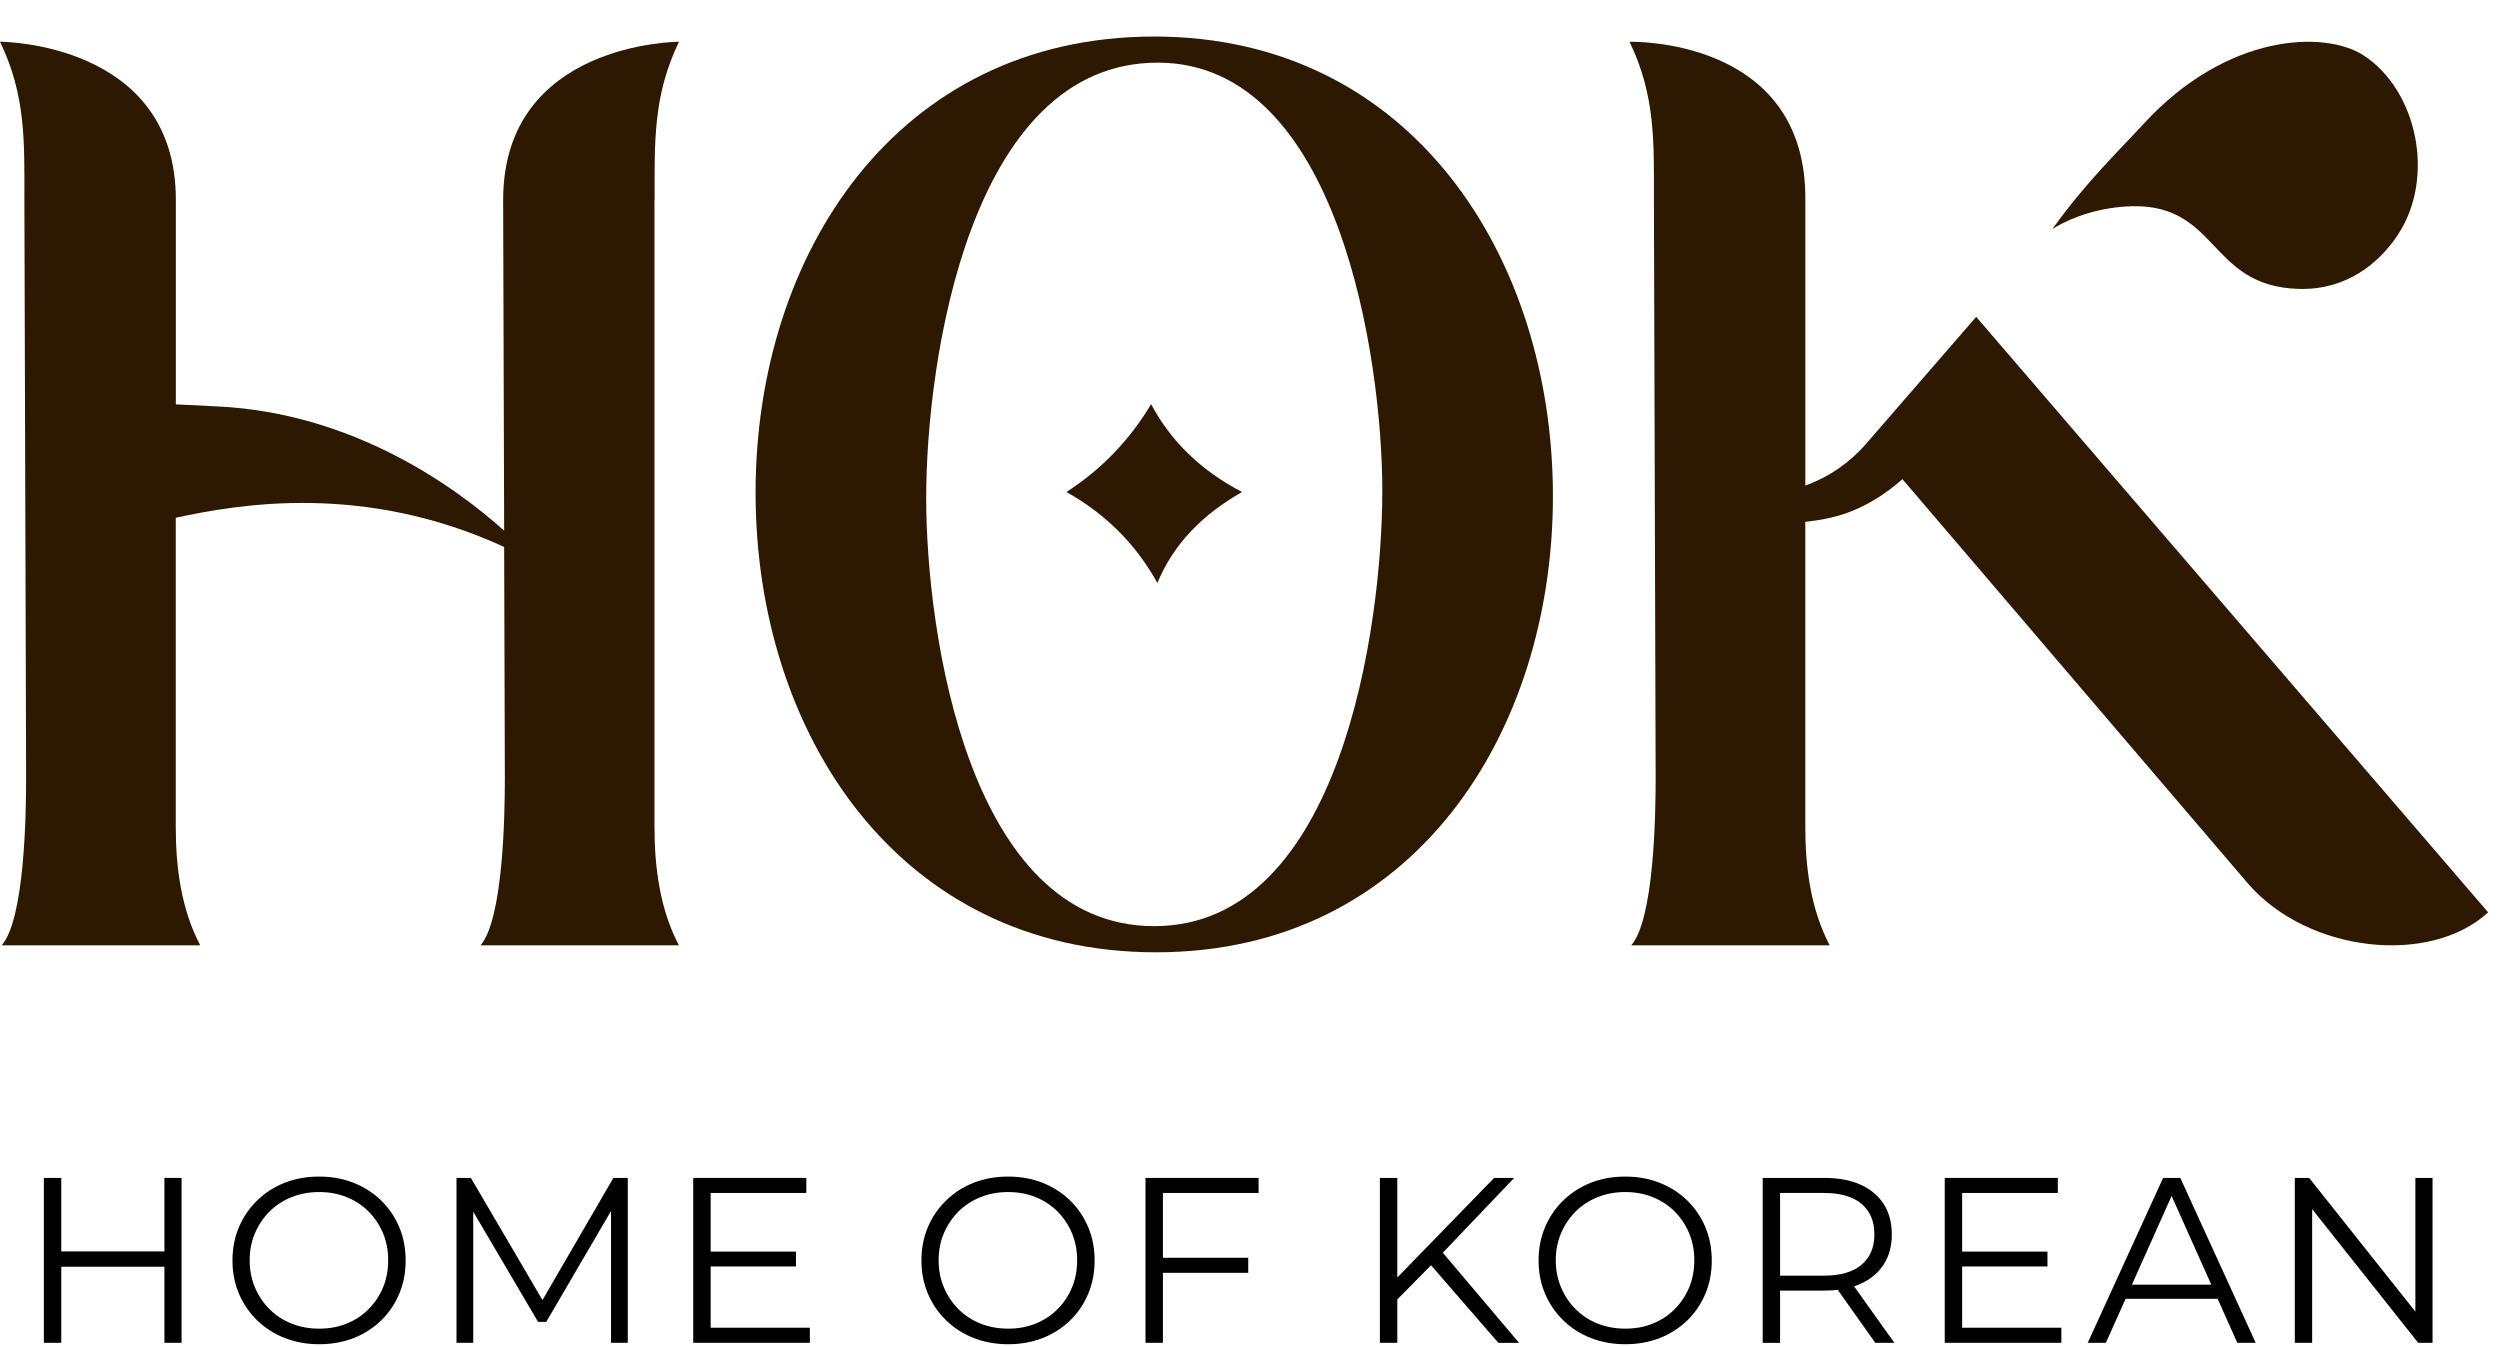 <svg width="65" height="35" viewBox="0 0 65 35" fill="none" xmlns="http://www.w3.org/2000/svg">
<path d="M1.593 34.913H1.14V30.626H1.593V34.913ZM4.318 32.935H1.544V32.537H4.318V32.935ZM4.275 30.626H4.721V34.913H4.275V30.626Z" fill="black"/>
<path d="M8.299 34.95C7.976 34.95 7.678 34.896 7.402 34.788C7.126 34.679 6.888 34.526 6.685 34.328C6.483 34.131 6.325 33.9 6.213 33.637C6.101 33.374 6.044 33.084 6.044 32.771C6.044 32.457 6.101 32.167 6.213 31.904C6.325 31.641 6.482 31.41 6.685 31.213C6.888 31.015 7.125 30.862 7.398 30.753C7.671 30.645 7.972 30.591 8.299 30.591C8.622 30.591 8.919 30.645 9.193 30.753C9.467 30.862 9.705 31.014 9.907 31.21C10.108 31.407 10.267 31.636 10.379 31.902C10.491 32.167 10.547 32.457 10.547 32.772C10.547 33.087 10.491 33.377 10.379 33.642C10.267 33.907 10.11 34.138 9.907 34.334C9.705 34.53 9.467 34.682 9.193 34.79C8.919 34.896 8.621 34.95 8.299 34.95ZM8.299 34.545C8.557 34.545 8.794 34.502 9.012 34.414C9.23 34.326 9.421 34.202 9.581 34.04C9.742 33.879 9.868 33.691 9.958 33.476C10.047 33.262 10.093 33.026 10.093 32.769C10.093 32.512 10.048 32.277 9.958 32.062C9.868 31.848 9.742 31.66 9.581 31.498C9.421 31.338 9.23 31.213 9.012 31.125C8.794 31.037 8.555 30.993 8.299 30.993C8.041 30.993 7.803 31.037 7.582 31.125C7.361 31.213 7.171 31.338 7.009 31.498C6.848 31.659 6.721 31.848 6.629 32.062C6.537 32.277 6.491 32.513 6.491 32.769C6.491 33.022 6.537 33.257 6.629 33.474C6.721 33.691 6.847 33.879 7.009 34.04C7.17 34.201 7.361 34.326 7.582 34.414C7.803 34.502 8.041 34.545 8.299 34.545Z" fill="black"/>
<path d="M11.869 34.913V30.626H12.243L14.203 33.97H14.006L15.948 30.626H16.322V34.913H15.887V31.306H15.992L14.203 34.368H13.989L12.188 31.306H12.304V34.913H11.869Z" fill="black"/>
<path d="M18.477 34.521H21.056V34.913H18.024V30.626H20.964V31.017H18.477V34.521ZM18.429 32.542H20.695V32.928H18.429V32.542Z" fill="black"/>
<path d="M26.212 34.95C25.889 34.95 25.591 34.896 25.315 34.788C25.04 34.679 24.801 34.526 24.598 34.328C24.396 34.131 24.238 33.9 24.126 33.637C24.014 33.374 23.957 33.084 23.957 32.771C23.957 32.457 24.014 32.167 24.126 31.904C24.238 31.641 24.395 31.41 24.598 31.213C24.801 31.015 25.038 30.862 25.311 30.753C25.584 30.645 25.886 30.591 26.212 30.591C26.535 30.591 26.832 30.645 27.107 30.753C27.38 30.862 27.618 31.014 27.82 31.21C28.021 31.407 28.18 31.636 28.292 31.902C28.404 32.167 28.46 32.457 28.46 32.772C28.46 33.087 28.404 33.377 28.292 33.642C28.18 33.907 28.023 34.138 27.82 34.334C27.618 34.53 27.38 34.682 27.107 34.79C26.834 34.896 26.535 34.95 26.212 34.95ZM26.212 34.545C26.47 34.545 26.707 34.502 26.925 34.414C27.143 34.326 27.334 34.202 27.494 34.04C27.655 33.879 27.782 33.691 27.871 33.476C27.96 33.262 28.006 33.026 28.006 32.769C28.006 32.512 27.961 32.277 27.871 32.062C27.782 31.848 27.655 31.66 27.494 31.498C27.334 31.338 27.143 31.213 26.925 31.125C26.707 31.037 26.469 30.993 26.212 30.993C25.954 30.993 25.716 31.037 25.495 31.125C25.274 31.213 25.084 31.338 24.922 31.498C24.761 31.659 24.634 31.848 24.542 32.062C24.45 32.277 24.404 32.513 24.404 32.769C24.404 33.022 24.45 33.257 24.542 33.474C24.634 33.691 24.76 33.879 24.922 34.04C25.083 34.201 25.274 34.326 25.495 34.414C25.717 34.502 25.956 34.545 26.212 34.545Z" fill="black"/>
<path d="M30.236 34.913H29.783V30.626H32.723V31.017H30.236V34.913ZM30.188 32.702H32.454V33.093H30.188V32.702Z" fill="black"/>
<path d="M35.877 34.913V30.626H36.33V34.913H35.877ZM36.269 33.847L36.251 33.296L38.847 30.626H39.368L37.476 32.61L37.218 32.885L36.269 33.847ZM38.957 34.913L37.107 32.782L37.413 32.452L39.495 34.914H38.957V34.913Z" fill="black"/>
<path d="M42.258 34.95C41.935 34.95 41.637 34.896 41.361 34.788C41.085 34.679 40.847 34.526 40.644 34.328C40.442 34.131 40.284 33.9 40.172 33.637C40.06 33.374 40.003 33.084 40.003 32.771C40.003 32.457 40.06 32.167 40.172 31.904C40.284 31.641 40.441 31.41 40.644 31.213C40.847 31.015 41.084 30.862 41.357 30.753C41.63 30.645 41.931 30.591 42.258 30.591C42.581 30.591 42.878 30.645 43.152 30.753C43.425 30.862 43.664 31.014 43.866 31.21C44.067 31.407 44.225 31.636 44.338 31.902C44.45 32.167 44.506 32.457 44.506 32.772C44.506 33.087 44.45 33.377 44.338 33.642C44.225 33.907 44.069 34.138 43.866 34.334C43.664 34.53 43.425 34.682 43.152 34.79C42.879 34.896 42.581 34.95 42.258 34.95ZM42.258 34.545C42.516 34.545 42.753 34.502 42.971 34.414C43.189 34.326 43.38 34.202 43.54 34.04C43.701 33.879 43.827 33.691 43.917 33.476C44.006 33.262 44.052 33.026 44.052 32.769C44.052 32.512 44.007 32.277 43.917 32.062C43.827 31.848 43.701 31.66 43.54 31.498C43.38 31.338 43.189 31.213 42.971 31.125C42.753 31.037 42.514 30.993 42.258 30.993C42 30.993 41.762 31.037 41.541 31.125C41.32 31.213 41.13 31.338 40.968 31.498C40.807 31.659 40.68 31.848 40.588 32.062C40.496 32.277 40.45 32.513 40.45 32.769C40.45 33.022 40.496 33.257 40.588 33.474C40.68 33.691 40.806 33.879 40.968 34.04C41.129 34.201 41.32 34.326 41.541 34.414C41.763 34.502 42.002 34.545 42.258 34.545Z" fill="black"/>
<path d="M45.83 34.913V30.626H47.435C47.798 30.626 48.111 30.684 48.371 30.8C48.633 30.917 48.833 31.084 48.975 31.303C49.115 31.521 49.187 31.786 49.187 32.097C49.187 32.399 49.116 32.66 48.975 32.878C48.834 33.096 48.633 33.263 48.371 33.38C48.11 33.497 47.797 33.555 47.435 33.555H46.081L46.282 33.347V34.915H45.83V34.913ZM46.282 33.382L46.081 33.167H47.422C47.851 33.167 48.176 33.073 48.399 32.885C48.621 32.698 48.734 32.434 48.734 32.096C48.734 31.752 48.623 31.487 48.399 31.299C48.176 31.112 47.851 31.017 47.422 31.017H46.081L46.282 30.803V33.382ZM48.757 34.913L47.654 33.358H48.144L49.253 34.913H48.757Z" fill="black"/>
<path d="M51.016 34.521H53.595V34.913H50.563V30.626H53.503V31.017H51.016V34.521ZM50.968 32.542H53.234V32.928H50.968V32.542Z" fill="black"/>
<path d="M54.281 34.913L56.241 30.626H56.688L58.648 34.913H58.17L56.37 30.889H56.554L54.753 34.913H54.281ZM55.052 33.768L55.187 33.401H57.68L57.816 33.768H55.052Z" fill="black"/>
<path d="M59.665 34.913V30.626H60.038L62.996 34.349H62.8V30.626H63.246V34.913H62.872L59.92 31.19H60.116V34.913H59.665Z" fill="black"/>
<path d="M51.381 8.238C50.446 9.317 49.51 10.393 48.576 11.472C48.317 11.782 47.843 12.254 47.113 12.556C47.056 12.581 46.997 12.602 46.939 12.623V5.206C46.978 0.95 42.368 1.087 42.368 1.087C43.047 2.49 43.002 3.713 43.002 5.206L43.047 20.234C43.047 21.229 43.002 23.901 42.412 24.579H47.572C47.075 23.629 46.938 22.543 46.938 21.502V13.567C47.154 13.545 47.377 13.511 47.609 13.457C48.458 13.262 49.103 12.778 49.463 12.458L58.465 22.993C60.023 24.768 63.177 25.113 64.692 23.721L51.381 8.238Z" fill="#2D1901"/>
<path d="M59.797 7.512C61.017 7.537 61.862 6.838 62.344 6.105C63.337 4.599 62.833 2.331 61.447 1.436C60.447 0.791 57.906 0.855 55.733 3.221C55.127 3.882 54.23 4.74 53.361 5.956C53.637 5.778 54.284 5.452 55.185 5.375C57.722 5.16 57.342 7.464 59.797 7.512Z" fill="#2D1901"/>
<path d="M19.645 12.81C19.645 6.609 23.312 0.95 30.01 0.95C36.709 0.95 40.376 6.699 40.376 12.9C40.376 19.057 36.755 24.76 30.055 24.76C23.356 24.76 19.645 19.057 19.645 12.81ZM35.94 12.764C35.94 9.324 34.808 1.629 30.101 1.629C25.213 1.629 24.081 9.37 24.081 12.945C24.081 16.431 25.167 24.08 30.01 24.08C34.854 24.08 35.94 16.296 35.94 12.764Z" fill="#2D1901"/>
<path d="M29.929 10.508C29.398 11.395 28.689 12.172 27.727 12.792C28.761 13.371 29.544 14.165 30.092 15.158C30.525 14.11 31.3 13.357 32.294 12.792C31.219 12.233 30.438 11.466 29.929 10.508Z" fill="#2D1901"/>
<path d="M17.02 5.205C17.02 3.711 16.975 2.489 17.654 1.086C17.654 1.086 13.078 1.086 13.082 5.205L13.108 13.796C11.823 12.648 9.179 10.739 5.658 10.567C5.284 10.549 4.921 10.531 4.572 10.514V5.204C4.581 1.085 0 1.085 0 1.085C0.679 2.489 0.634 3.711 0.634 5.204L0.679 20.232C0.679 21.227 0.634 23.899 0.045 24.578H5.205C4.707 23.627 4.57 22.541 4.57 21.5V13.461C6.204 13.11 9.448 12.538 13.108 14.221L13.126 20.233C13.126 21.229 13.08 23.9 12.492 24.579H17.651C17.154 23.628 17.017 22.543 17.017 21.502V5.205H17.02Z" fill="#2D1901"/>
</svg>
